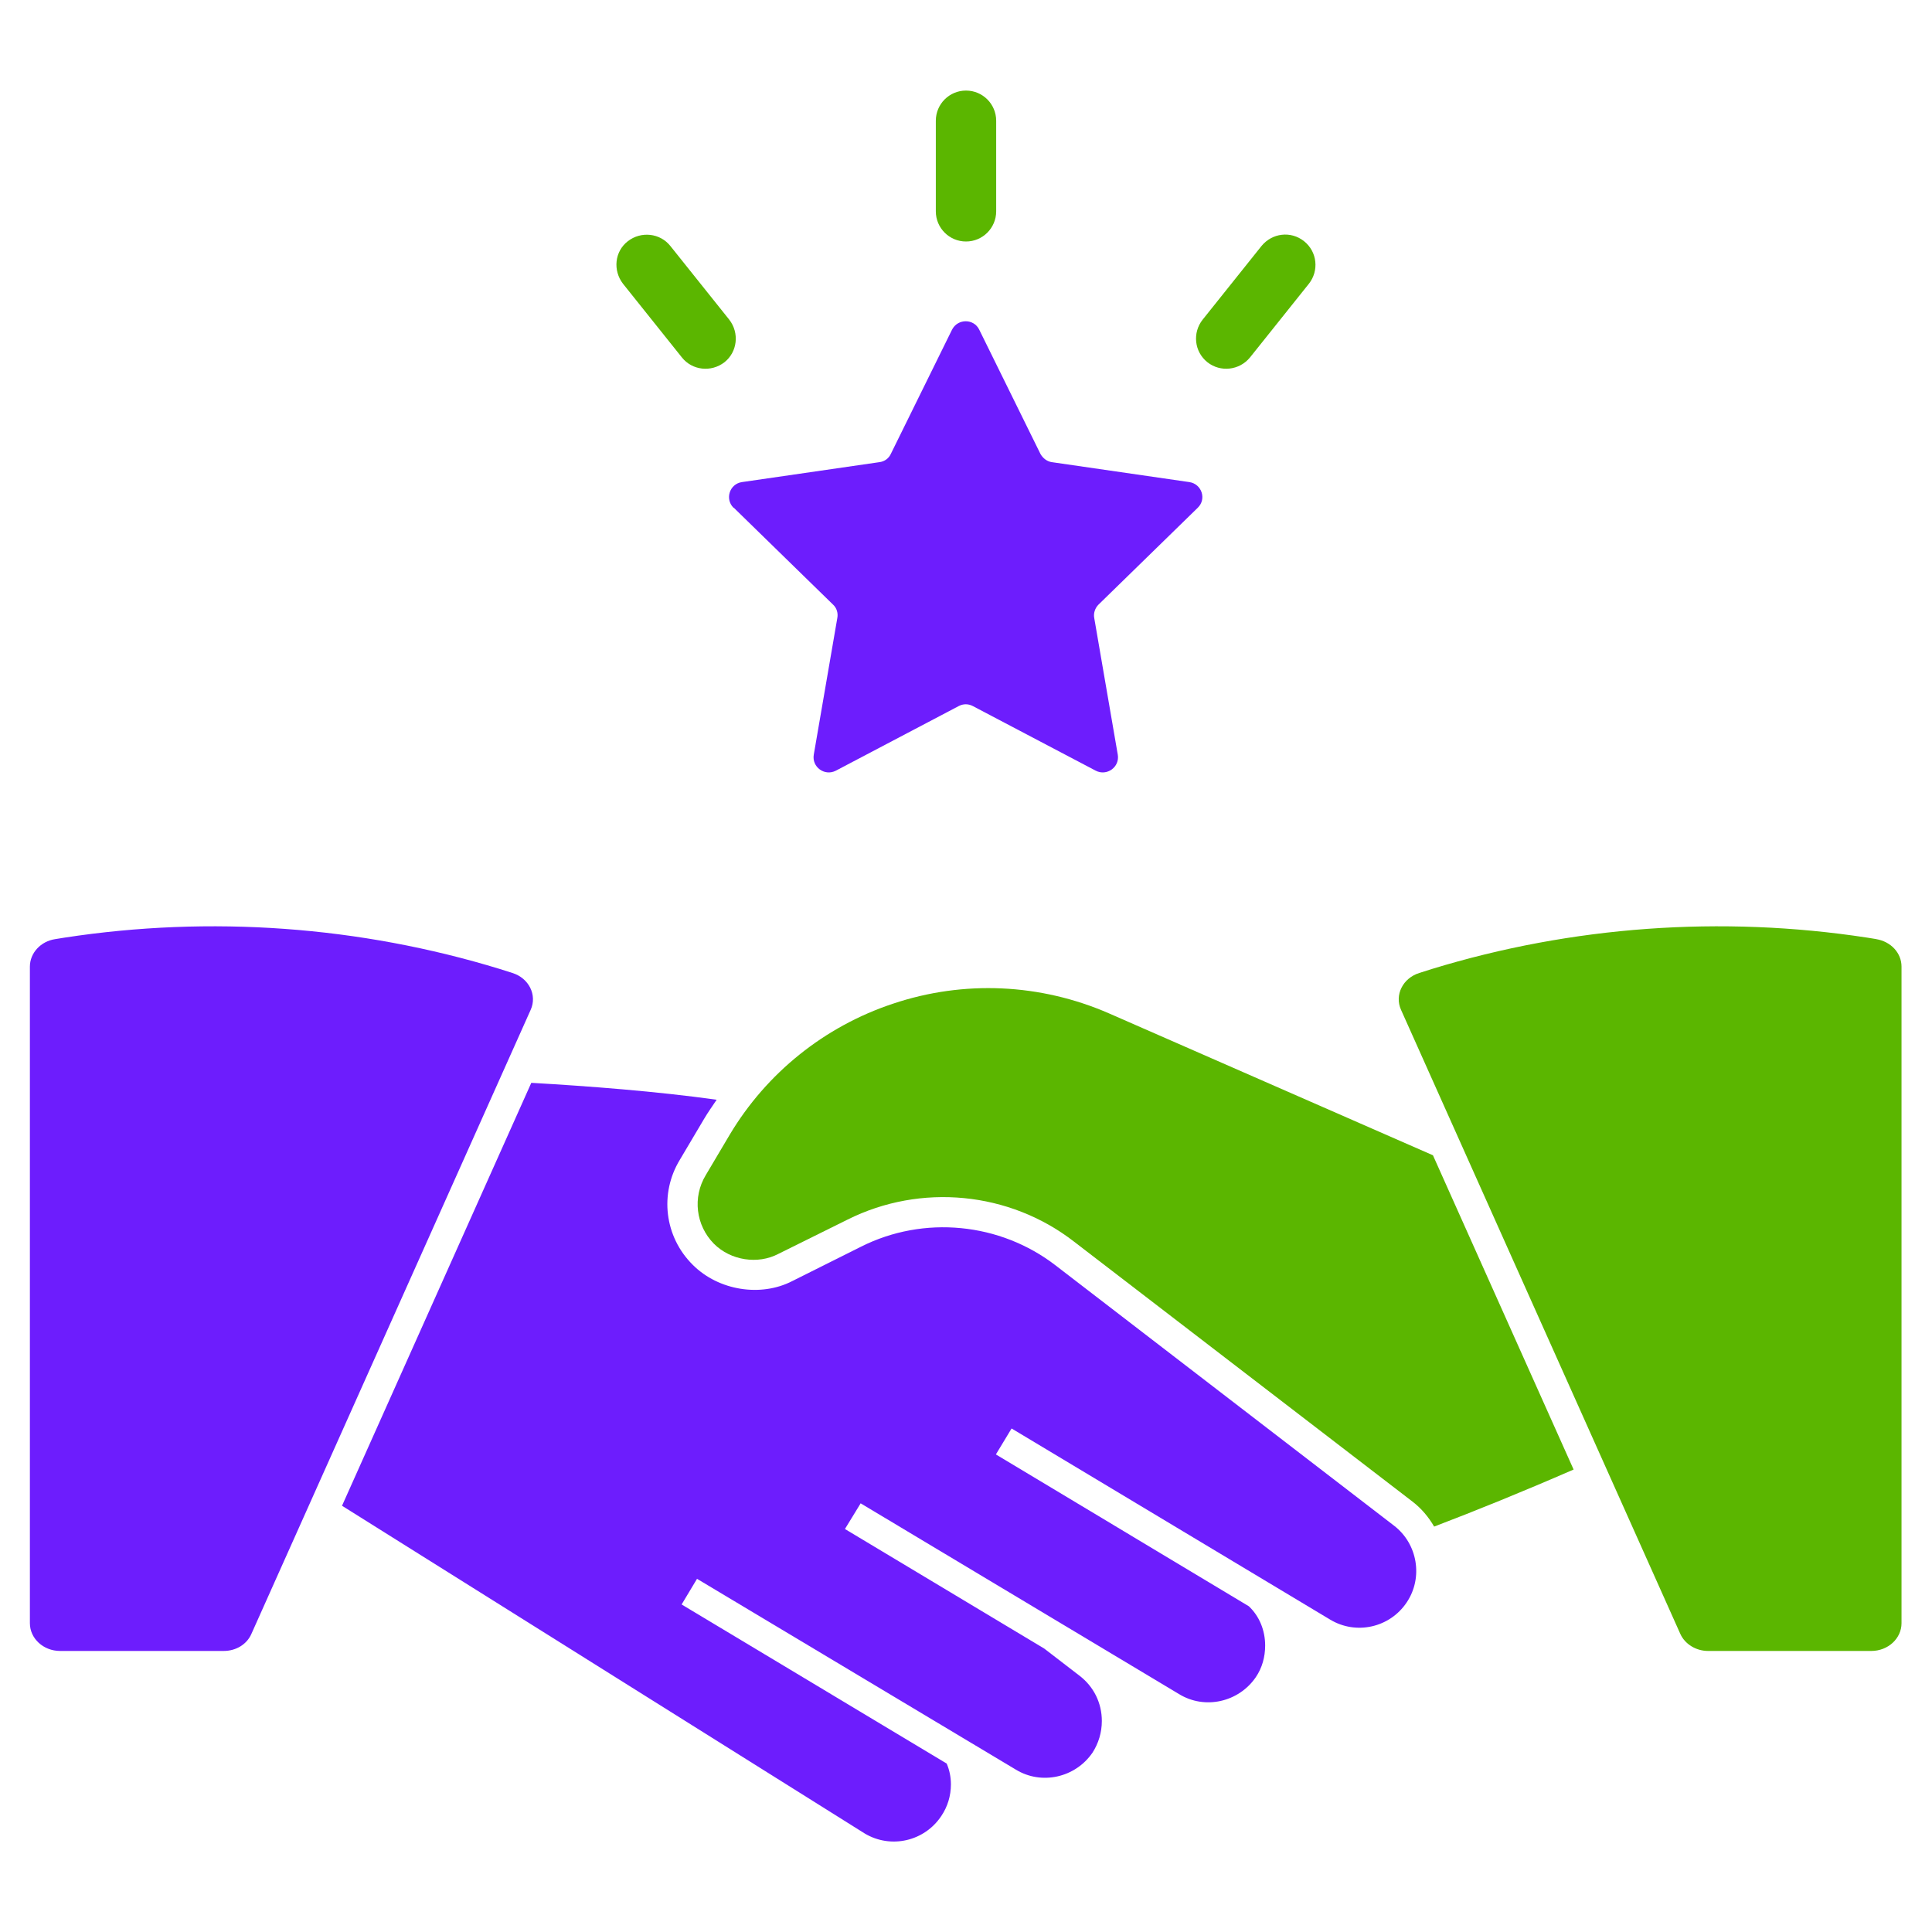 <svg width="100" height="100" viewBox="0 0 100 100" fill="none" xmlns="http://www.w3.org/2000/svg">
<g clip-path="url(#clip0_221_4761)">
<path d="M36.438 57.922C36.641 57.578 36.875 57.25 37.094 56.922C33.953 56.484 30.469 56.219 27.5 56.047L17.703 77.938L44.766 94.906C46.109 95.703 47.844 95.312 48.719 94C49.047 93.516 49.219 92.953 49.219 92.359C49.219 91.969 49.141 91.609 49 91.281L35.281 83.047L36.078 81.719L52.578 91.594C53.906 92.406 55.656 92.016 56.547 90.719C56.859 90.234 57.031 89.672 57.031 89.078C57.031 88.141 56.609 87.297 55.875 86.734L54.047 85.328L43.734 79.141L44.547 77.812L61.031 87.688C62.359 88.5 64.109 88.109 65 86.812C65.328 86.328 65.484 85.766 65.484 85.172C65.484 84.391 65.188 83.656 64.641 83.141L51.547 75.281L52.359 73.938L68.844 83.828C70.188 84.641 71.938 84.25 72.812 82.938C73.672 81.656 73.375 79.906 72.156 78.969L54.641 65.5C51.766 63.281 47.812 62.891 44.562 64.531L41 66.312C39.391 67.141 37.203 66.812 35.859 65.469C34.391 64.016 34.125 61.781 35.188 60.031L36.438 57.922Z" fill="#6D1DFD"/>
<path d="M57.403 52.453C53.856 50.907 49.888 50.719 46.216 51.953C42.684 53.125 39.684 55.532 37.778 58.719L36.528 60.828C35.841 61.969 36.013 63.422 36.95 64.375C37.825 65.25 39.231 65.453 40.278 64.906L43.872 63.125C47.653 61.235 52.247 61.672 55.591 64.266L73.106 77.719C73.575 78.078 73.95 78.531 74.231 79.016C76.403 78.188 78.794 77.219 81.45 76.063L74.169 59.797L57.403 52.453Z" fill="#5BB600"/>
<path d="M37.981 26.281L43.121 31.297C43.309 31.469 43.387 31.734 43.34 31.984L42.121 39.062C42.012 39.703 42.684 40.188 43.262 39.891L49.621 36.547C49.856 36.422 50.121 36.422 50.356 36.547L56.715 39.891C57.293 40.188 57.965 39.703 57.856 39.062L56.637 31.984C56.59 31.734 56.684 31.469 56.856 31.297L61.996 26.281C62.465 25.828 62.2 25.047 61.559 24.953L54.45 23.922C54.2 23.891 53.981 23.719 53.856 23.5L50.684 17.062C50.403 16.484 49.575 16.484 49.278 17.062L46.106 23.5C45.996 23.734 45.778 23.891 45.512 23.922L38.403 24.953C37.762 25.047 37.512 25.828 37.965 26.281H37.981Z" fill="#6D1DFD"/>
<path d="M51.562 6.25C51.562 5.387 50.863 4.688 50 4.688C49.137 4.688 48.438 5.387 48.438 6.25V10.938C48.438 11.8 49.137 12.5 50 12.5C50.863 12.5 51.562 11.8 51.562 10.938V6.25Z" fill="#5BB600"/>
<path d="M35.294 18.5C35.825 19.172 36.81 19.282 37.497 18.75C38.169 18.219 38.279 17.235 37.747 16.547L34.7 12.735C34.169 12.063 33.185 11.953 32.497 12.485C31.81 13.016 31.716 14 32.247 14.688L35.294 18.5Z" fill="#5BB600"/>
<path d="M64.701 18.5L67.747 14.688C68.279 14.016 68.185 13.031 67.497 12.484C66.81 11.938 65.841 12.062 65.294 12.734L62.247 16.547C61.716 17.219 61.81 18.203 62.497 18.75C63.169 19.281 64.154 19.172 64.701 18.5Z" fill="#5BB600"/>
<path d="M97.125 48.609L96.641 48.531C89.094 47.375 81.36 47.937 74.11 50.156L73.469 50.359C72.61 50.625 72.172 51.5 72.516 52.266L86.969 84.562C87.204 85.094 87.782 85.453 88.407 85.453H96.86C97.719 85.453 98.422 84.812 98.422 84.016V50.031C98.422 49.328 97.875 48.734 97.11 48.609H97.125Z" fill="#5BB600"/>
<path d="M3.125 85.453H11.578C12.219 85.453 12.781 85.109 13.016 84.562L27.469 52.266C27.812 51.5 27.375 50.625 26.516 50.359L25.875 50.156C18.625 47.937 10.891 47.375 3.344 48.531L2.859 48.609C2.109 48.719 1.547 49.328 1.547 50.031V84.016C1.547 84.812 2.25 85.453 3.109 85.453H3.125Z" fill="#6D1DFD"/>
</g>
<defs>
<clipPath id="clip0_221_4761">
<rect width="100" height="100" fill="white"/>
</clipPath>
</defs>
</svg>
